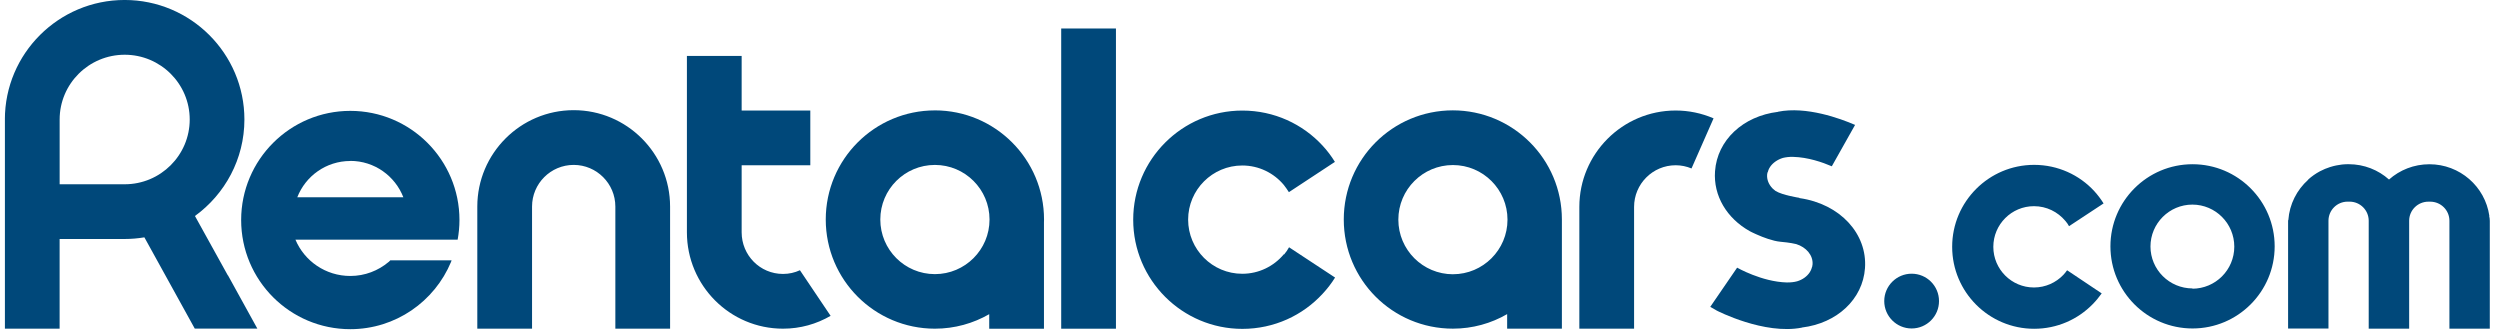 <svg fill="none" height="14" viewBox="0 0 106 14" width="106" xmlns="http://www.w3.org/2000/svg" xmlns:xlink="http://www.w3.org/1999/xlink"><clipPath id="a"><path d="m.208 0h105.399v14h-105.399z"/></clipPath><g clip-path="url(#a)" fill="#00487a"><path clip-rule="evenodd" d="m92.952 12.241c.984 0 1.782-.798 1.782-1.782 0-.986-.798-1.784-1.777-1.784s-1.777.798-1.777 1.777c0 .979.798 1.777 1.784 1.777zm.012 1.686c1.922 0 3.482-1.56 3.482-3.482 0-1.922-1.56-3.482-3.482-3.482-1.922 0-3.482 1.56-3.482 3.482 0 1.922 1.56 3.482 3.482 3.482zm-11.911 0c.643 0 1.161-.521 1.161-1.161 0-.642-.517-1.161-1.161-1.161-.638 0-1.161.519-1.161 1.161 0 .64.522 1.161 1.161 1.161zm24.494-4.78c-.179-1.236-1.248-2.183-2.541-2.183-.656 0-1.256.244-1.712.648-.452-.404-1.052-.65-1.712-.65-.087 0-.171.003-.255.011-.017.003-.036.007-.054.007-.065.009-.131.018-.192.031-.02.002-.036.007-.051.01-.065.015-.131.029-.196.051l-.036.01c-.07.022-.138.046-.203.074-.007.002-.015.007-.022.009-.071.029-.141.062-.208.098l-.007.004c-.175.094-.338.209-.486.341l-.007.015c-.476.428-.791 1.032-.839 1.705l-.011.02v4.582h1.712v-4.57c0-.448.363-.81.812-.81h.082c.449 0 .812.363.812.81v4.576h1.715v-4.576c0-.446.365-.809.815-.809h.079c.45 0 .813.363.813.809v4.576h1.712v-4.568c0-.07-.008-.139-.025-.205" fill-rule="evenodd"/><path d="m87.641 11.464c-.047.067-.098.131-.154.19-.314.329-.756.535-1.248.535-.95 0-1.722-.772-1.722-1.723 0-.95.772-1.724 1.723-1.724.537 0 1.008.242 1.327.62.065.071.116.148.16.228l1.465-.965c-.116-.185-.247-.358-.392-.518-.631-.688-1.545-1.117-2.553-1.117-1.915 0-3.475 1.555-3.475 3.475 0 1.919 1.56 3.475 3.475 3.475.979 0 1.857-.4 2.488-1.047.138-.14.261-.292.377-.453l-1.458-.976z"/><path d="m33.917 11.458c-.221.102-.46.157-.718.157-.974 0-1.753-.791-1.753-1.765v-2.843h2.911v-2.321h-2.911v-2.314h-2.321v7.479c0 2.252 1.821 4.085 4.074 4.085.74 0 1.42-.198 2.019-.544zm5.723.165c-1.279 0-2.315-1.037-2.315-2.315 0-1.279 1.037-2.315 2.315-2.315 1.279 0 2.316 1.037 2.316 2.315 0 1.279-1.037 2.315-2.316 2.315zm0-6.942c-2.555 0-4.628 2.071-4.628 4.627 0 2.556 2.072 4.628 4.628 4.628.839 0 1.625-.225 2.303-.615v.617h2.321v-4.512c0-.04.003-.078.003-.118 0-2.556-2.075-4.628-4.628-4.628zm21.971 6.948c-1.284 0-2.321-1.037-2.321-2.316 0-1.279 1.037-2.315 2.314-2.315 1.277 0 2.314 1.037 2.314 2.315 0 1.279-1.037 2.315-2.314 2.315zm-.007-6.95c-2.561 0-4.628 2.067-4.628 4.628 0 2.561 2.067 4.628 4.628 4.628.834 0 1.625-.225 2.299-.617v.617h2.321v-4.628c0-2.561-2.075-4.628-4.628-4.628"/><path clip-rule="evenodd" d="m44.995 13.937h2.321v-12.729h-2.321z" fill-rule="evenodd"/><path d="m28.412 13.936h-2.321v-5.178c0-.973-.792-1.766-1.766-1.766-.974 0-1.766.792-1.766 1.766v5.178h-2.321v-5.178c0-2.254 1.834-4.087 4.087-4.087 2.253 0 4.087 1.833 4.087 4.087zm26.022-3.154c-.421.504-1.055.826-1.763.826-1.265 0-2.294-1.03-2.294-2.296 0-1.265 1.03-2.295 2.295-2.295.707 0 1.341.321 1.763.826.08.102.15.203.214.305l1.951-1.284c-.152-.247-.327-.479-.522-.689-.842-.914-2.053-1.487-3.402-1.487-2.553 0-4.628 2.075-4.628 4.628 0 2.553 2.075 4.628 4.628 4.628 1.349 0 2.561-.573 3.402-1.487.196-.21.377-.442.529-.689l-1.951-1.284c-.058.109-.131.21-.21.305zm-51.905-2.97v-2.745c0-1.515 1.238-2.746 2.759-2.746 1.52 0 2.756 1.232 2.756 2.746 0 1.514-1.236 2.746-2.756 2.746h-2.759zm8.383 6.121-1.246-2.259h-.007l-1.393-2.516c1.27-.921 2.097-2.413 2.097-4.091 0-2.794-2.278-5.068-5.078-5.068s-5.078 2.273-5.078 5.068v8.867h2.321v-3.801h2.756c.286 0 .566-.025.838-.07l2.136 3.869h2.651z"/><path clip-rule="evenodd" d="m76.287 8.389v-.003s-.701-.105-1.005-.29c-.041-.029-.078-.06-.113-.094-.007-.01-.015-.017-.022-.022-.152-.16-.237-.363-.221-.577l.015-.091c-.004.018-.007.033-.009.046.007-.022.007-.046.015-.068v.029c.015-.058.043-.152.102-.239.116-.174.312-.312.544-.384.123-.029.268-.051.443-.044.614.015 1.229.225 1.632.399l.987-1.755c-.638-.276-2.067-.798-3.266-.559v.005c-1.491.181-2.577 1.204-2.672 2.515-.077 1.045.501 2.002 1.475 2.546.043.022.123.065.225.109l.065.029c.279.126.691.28 1.005.309.406.036.624.087.671.099.426.131.722.477.694.861l-.015.091.011-.046c-.007.024-.007.046-.015.069l.003-.022c-.015.061-.044.15-.102.242-.116.178-.307.315-.539.384-.123.033-.268.051-.44.048-1.052-.027-2.101-.627-2.101-.627l-1.139 1.661.283.163s2.006 1.036 3.605.718v-.004c1.492-.181 2.578-1.204 2.672-2.513.106-1.454-1.048-2.727-2.774-2.974" fill-rule="evenodd"/><path d="m72.655 5.018c-.507-.219-1.054-.332-1.607-.332-2.253 0-4.084 1.834-4.084 4.087v5.163h2.321v-5.163c0-.973.789-1.766 1.763-1.766.239 0 .464.049.672.136"/><path clip-rule="evenodd" d="m14.853 6.822c1.025 0 1.899.641 2.249 1.542h-4.497c.35-.899 1.224-1.538 2.249-1.538zm1.71 4.204c-.027.029-.054.051-.082.08h-.002c-.44.37-1.006.595-1.626.595-1.046 0-1.944-.631-2.326-1.538h6.877c.049-.268.077-.551.077-.834 0-2.555-2.075-4.628-4.628-4.628s-4.628 2.073-4.628 4.628c0 2.555 2.067 4.628 4.628 4.628 1.922 0 3.576-1.178 4.272-2.854l.022-.065h-2.59z" fill-rule="evenodd"/></g></svg>